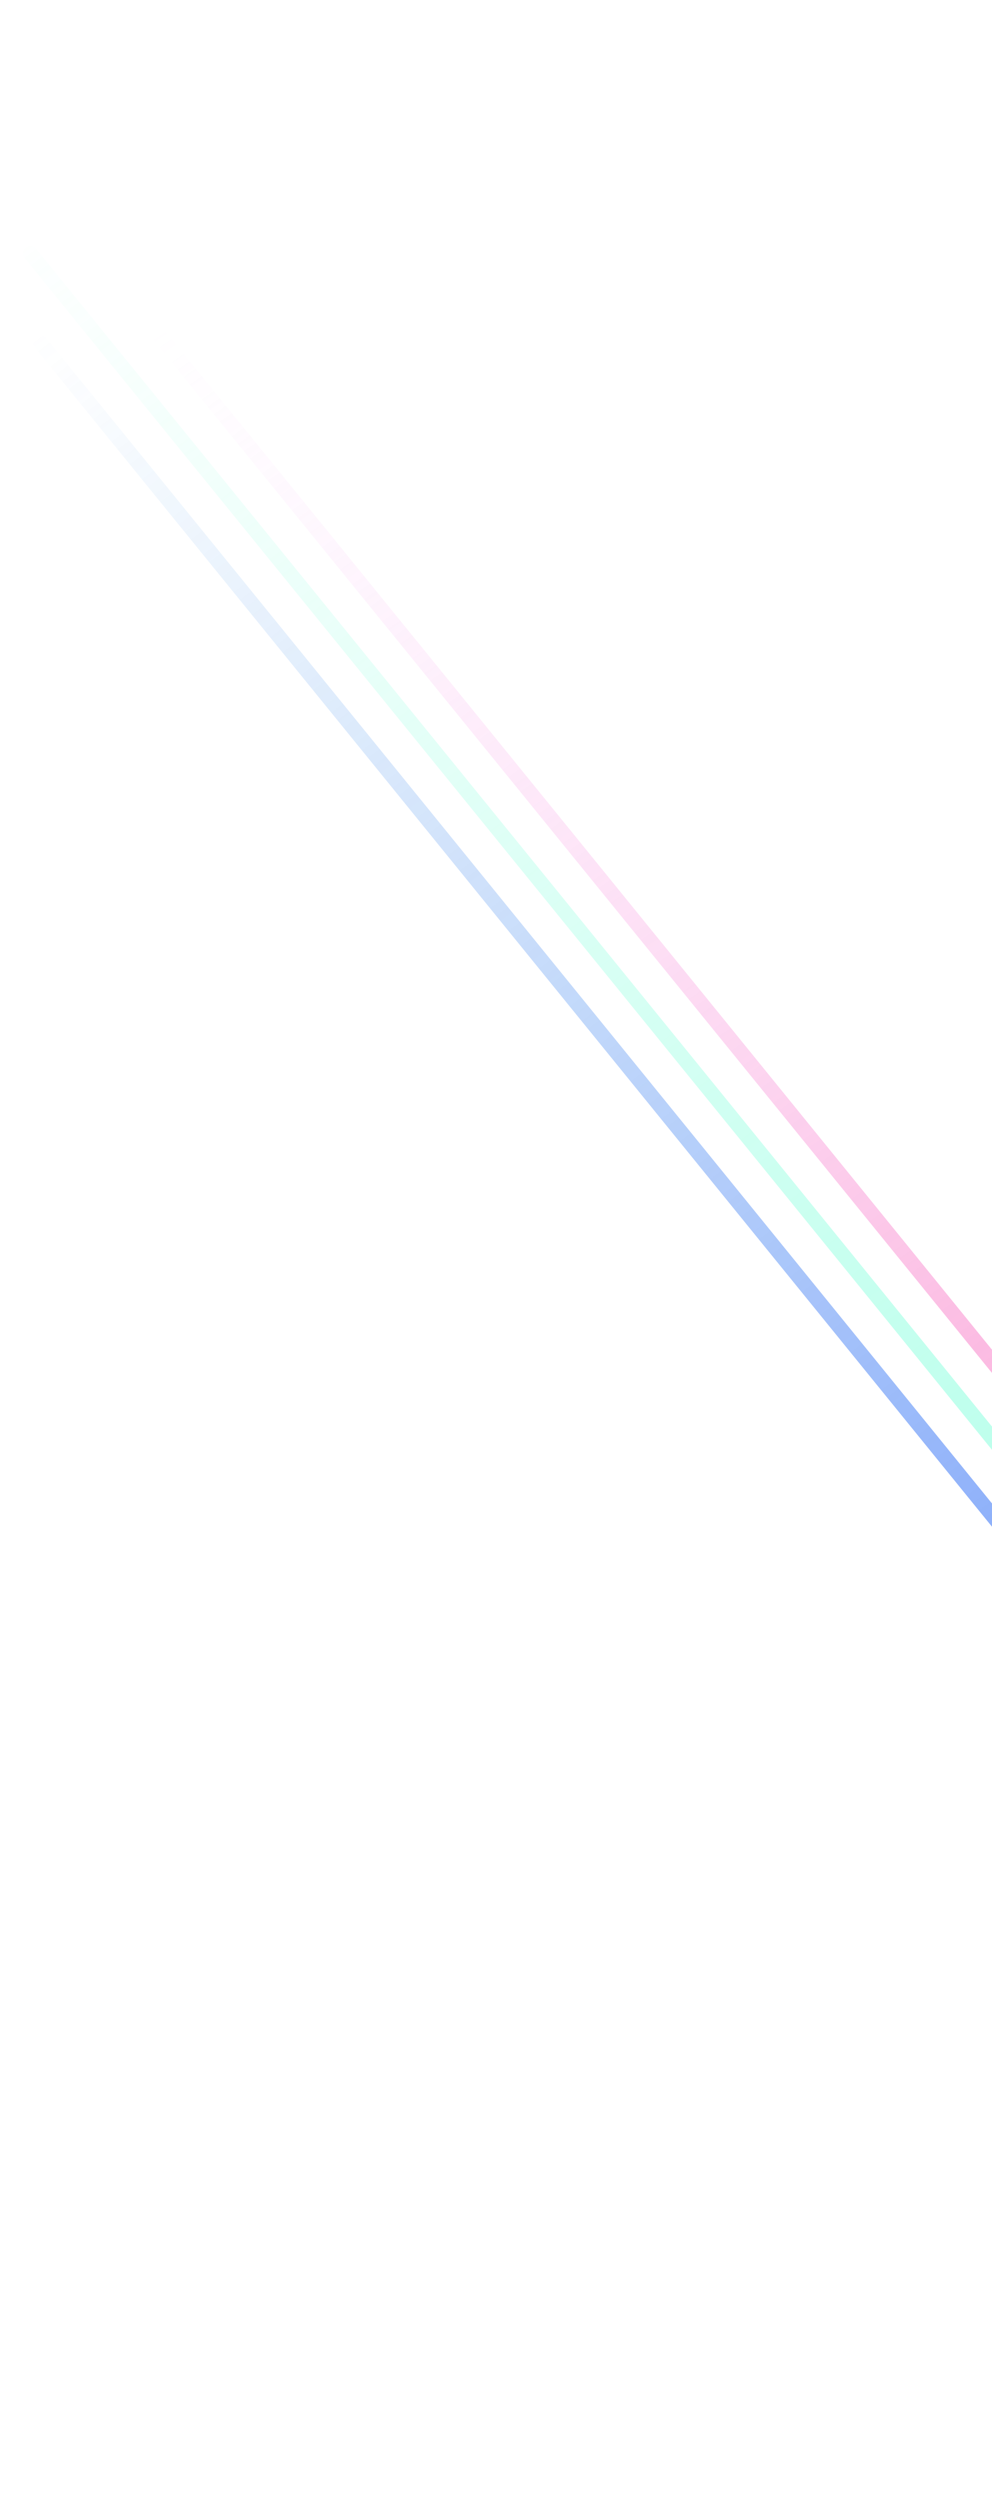 <svg xmlns="http://www.w3.org/2000/svg" width="406" height="1023" fill="none"><g stroke-linecap="round" stroke-width="6" opacity=".8"><path stroke="url(#a)" d="M12.445 103.708 654.586 894.71"/><path stroke="url(#b)" d="M49.068 117.368 691.21 908.37"/><path stroke="url(#c)" d="m16.623 140.309 642.141 791.002"/></g><defs><linearGradient id="a" x1="639.795" x2="27.89" y1="876.49" y2="69.541" gradientUnits="userSpaceOnUse"><stop stop-color="#80FFDB"/><stop offset="1" stop-color="#80FFDB" stop-opacity="0"/></linearGradient><linearGradient id="b" x1="691.465" x2="118.072" y1="908.684" y2="97.75" gradientUnits="userSpaceOnUse"><stop stop-color="#F82585"/><stop offset="1" stop-color="#F5ACFD" stop-opacity="0"/><stop offset="1" stop-color="#F82585" stop-opacity="0"/></linearGradient><linearGradient id="c" x1="639.07" x2="21.269" y1="932.38" y2="131.956" gradientUnits="userSpaceOnUse"><stop stop-color="#1145FF"/><stop offset="1" stop-color="#328FE4" stop-opacity="0"/></linearGradient></defs></svg>